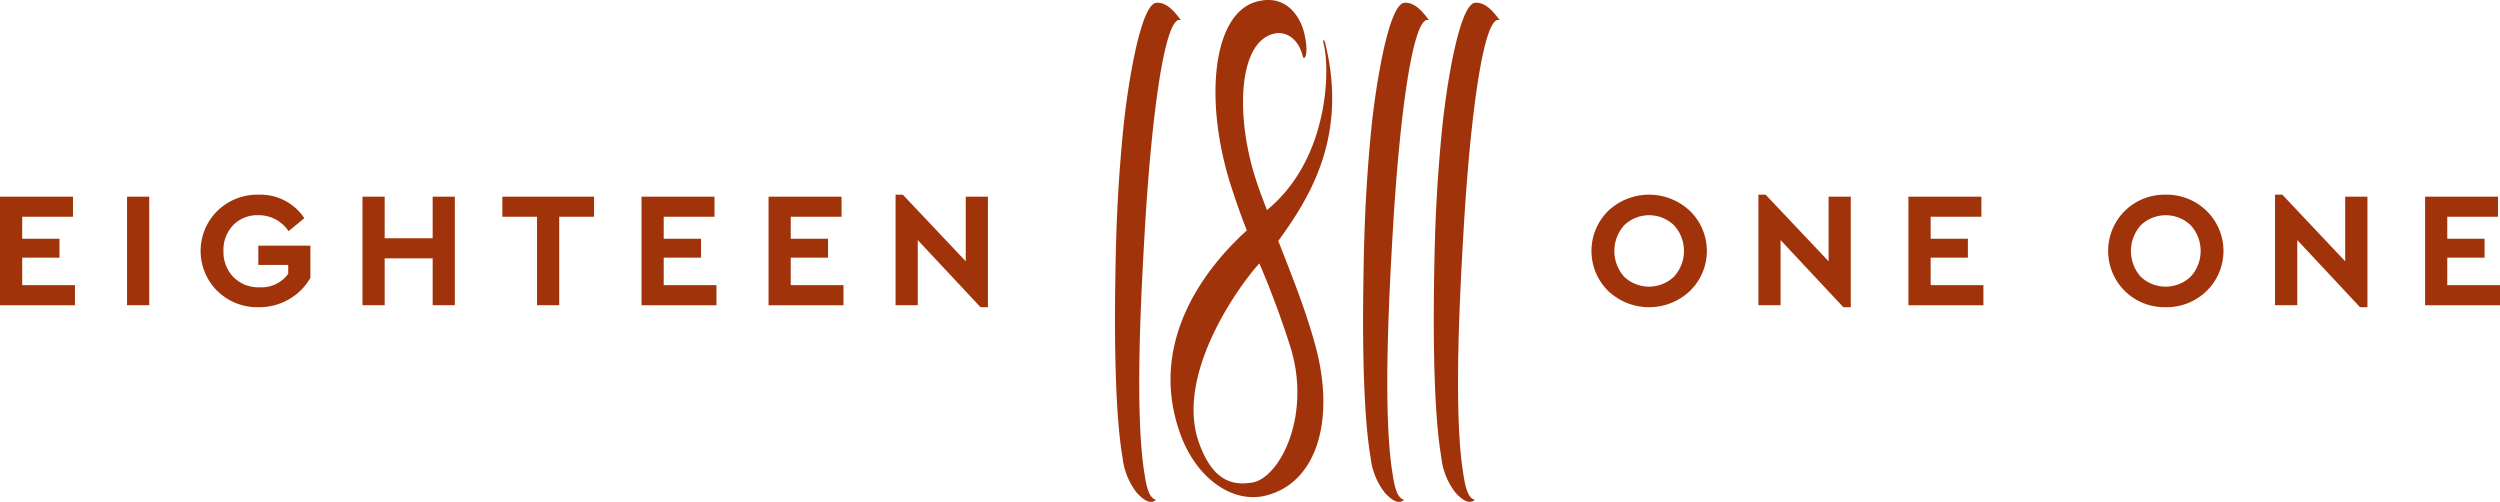 <svg xmlns="http://www.w3.org/2000/svg" width="274" height="55" viewBox="0 0 274 55">
  <defs>
    <style>
      .cls-1 {
        fill: #a1330a;
        fill-rule: evenodd;
      }
    </style>
  </defs>
  <path id="logo_new" data-name="logo new" class="cls-1" d="M947.1,28.217c0.442-4.5,1.889-13.914,3.679-13.914h0.182c0.956,0.059,1.713.885,2.455,1.889h-0.273c-1.534.532-2.884,10.093-3.632,22.37-0.452,7.614-1.171,20.835-.06,27.446,0.21,1.416.512,2.6,1.255,2.774-0.593.531-1.35,0.059-2.107-.767a7.617,7.617,0,0,1-1.572-3.9c-0.8-4.663-.871-12.676-0.805-18.238S946.424,35.109,947.1,28.217Zm27.186,0c0.443-4.5,1.889-13.914,3.679-13.914h0.182c0.956,0.059,1.713.885,2.455,1.889H980.33c-1.533.532-2.883,10.093-3.632,22.37-0.452,7.614-1.171,20.835-.059,27.446,0.21,1.416.511,2.6,1.254,2.774-0.592.531-1.35,0.059-2.107-.767a7.626,7.626,0,0,1-1.572-3.9c-0.8-4.663-.871-12.676-0.8-18.238S973.61,35.109,974.287,28.217ZM962.081,14.1c2.764-.6,4.346,1.5,4.843,3.454,0.589,2.429.033,3.062-.115,2.7-0.5-2.127-1.944-2.836-3.119-2.576-3.887.836-4.22,8.5-2.35,15,0.438,1.552,1.077,3.209,1.519,4.342,6.819-5.585,6.916-15.466,6.225-18.155-0.135-.515.015-0.73,0.177-0.067,2.492,10.248-1.776,16.94-5.16,21.606,1.432,3.684,2.808,7.067,3.885,10.822,0.165,0.593.342,1.237,0.473,1.823,1.735,7.746-.477,13.935-5.678,15.252a5.382,5.382,0,0,1-1.463.182c-3.006,0-6.195-2.392-7.833-6.589-3.95-10.374,2.8-18.7,7.168-22.639-0.547-1.359-1.373-3.682-1.959-5.6C955.92,24.349,957.05,15,962.081,14.1Zm-6.616,48.581c1.236,3.323,2.884,4.3,4.752,4.3a7.841,7.841,0,0,0,1.014-.091c2.93-.457,6.478-7.086,4.275-14.611a98.909,98.909,0,0,0-3.48-9.408C960,45.052,952.606,55.073,955.465,62.683Zm26.578-34.465c0.442-4.5,1.888-13.914,3.678-13.914H985.9c0.955,0.059,1.712.885,2.454,1.889h-0.273c-1.533.532-2.883,10.093-3.631,22.37-0.453,7.614-1.172,20.835-.06,27.446,0.21,1.416.512,2.6,1.255,2.774-0.593.531-1.351,0.059-2.108-.767a7.616,7.616,0,0,1-1.571-3.9c-0.8-4.663-.872-12.676-0.805-18.238S981.365,35.109,982.043,28.217ZM832,37.752h-5.566v2.416h4.088v2.074h-4.088v3.012h5.782v2.2H824v-11.9h8v2.2Zm8.355,9.7h-2.432v-11.9h2.432v11.9Zm17-9.54-1.73,1.425a3.9,3.9,0,0,0-3.314-1.749,3.653,3.653,0,0,0-2.765,1.1,3.9,3.9,0,0,0-1.054,2.813,3.94,3.94,0,0,0,1.09,2.867,3.829,3.829,0,0,0,2.873,1.118,3.611,3.611,0,0,0,3.134-1.479V43.036h-3.278v-2.11h5.71v3.516a6.249,6.249,0,0,1-2.315,2.336,6.454,6.454,0,0,1-3.359.893,6.255,6.255,0,0,1-4.521-1.776,6.164,6.164,0,0,1,0-8.782,6.255,6.255,0,0,1,4.521-1.776A5.771,5.771,0,0,1,857.356,37.914Zm16.5,9.54H871.42v-5.14h-5.259v5.14h-2.432v-11.9h2.432v4.563h5.259V35.552h2.432v11.9Zm15.254-9.7h-3.819v9.7h-2.432v-9.7h-3.8v-2.2h10.051v2.2Zm13.2,0h-5.566v2.416h4.089v2.074h-4.089v3.012h5.782v2.2h-8.214v-11.9h8v2.2Zm13.922,0h-5.566v2.416h4.088v2.074h-4.088v3.012h5.782v2.2h-8.214v-11.9h8v2.2Zm16.047-2.2V47.67h-0.811l-6.881-7.358v7.141h-2.432V35.335h0.793l6.9,7.3V35.552h2.432Zm76.934,1.56a6.113,6.113,0,0,1,0,8.782,6.525,6.525,0,0,1-8.95,0,6.167,6.167,0,0,1,0-8.782A6.526,6.526,0,0,1,1009.21,37.111Zm-7.2,1.578a4.23,4.23,0,0,0-.01,5.635,3.962,3.962,0,0,0,5.47-.009,4.176,4.176,0,0,0,0-5.627A3.937,3.937,0,0,0,1002.01,38.69Zm24.83-3.138V47.67h-0.81l-6.88-7.358v7.141h-2.43V35.335h0.79l6.9,7.3V35.552h2.43Zm14.32,2.2h-5.56v2.416h4.08v2.074h-4.08v3.012h5.78v2.2h-8.22v-11.9h8v2.2Zm24.68-.64a6.136,6.136,0,0,1,0,8.782,6.271,6.271,0,0,1-4.49,1.776,6.208,6.208,0,0,1-4.47-1.776,6.183,6.183,0,0,1,0-8.782,6.209,6.209,0,0,1,4.47-1.776A6.272,6.272,0,0,1,1065.84,37.111Zm-7.21,1.578a4.23,4.23,0,0,0-.01,5.635,3.974,3.974,0,0,0,5.48-.009,4.176,4.176,0,0,0,0-5.627A3.95,3.95,0,0,0,1058.63,38.69Zm24.84-3.138V47.67h-0.81l-6.88-7.358v7.141h-2.44V35.335h0.8l6.89,7.3V35.552h2.44Zm14.31,2.2h-5.56v2.416h4.09v2.074h-4.09v3.012H1098v2.2h-8.21v-11.9h7.99v2.2Z" transform="translate(-824 -14)"/>
</svg>

